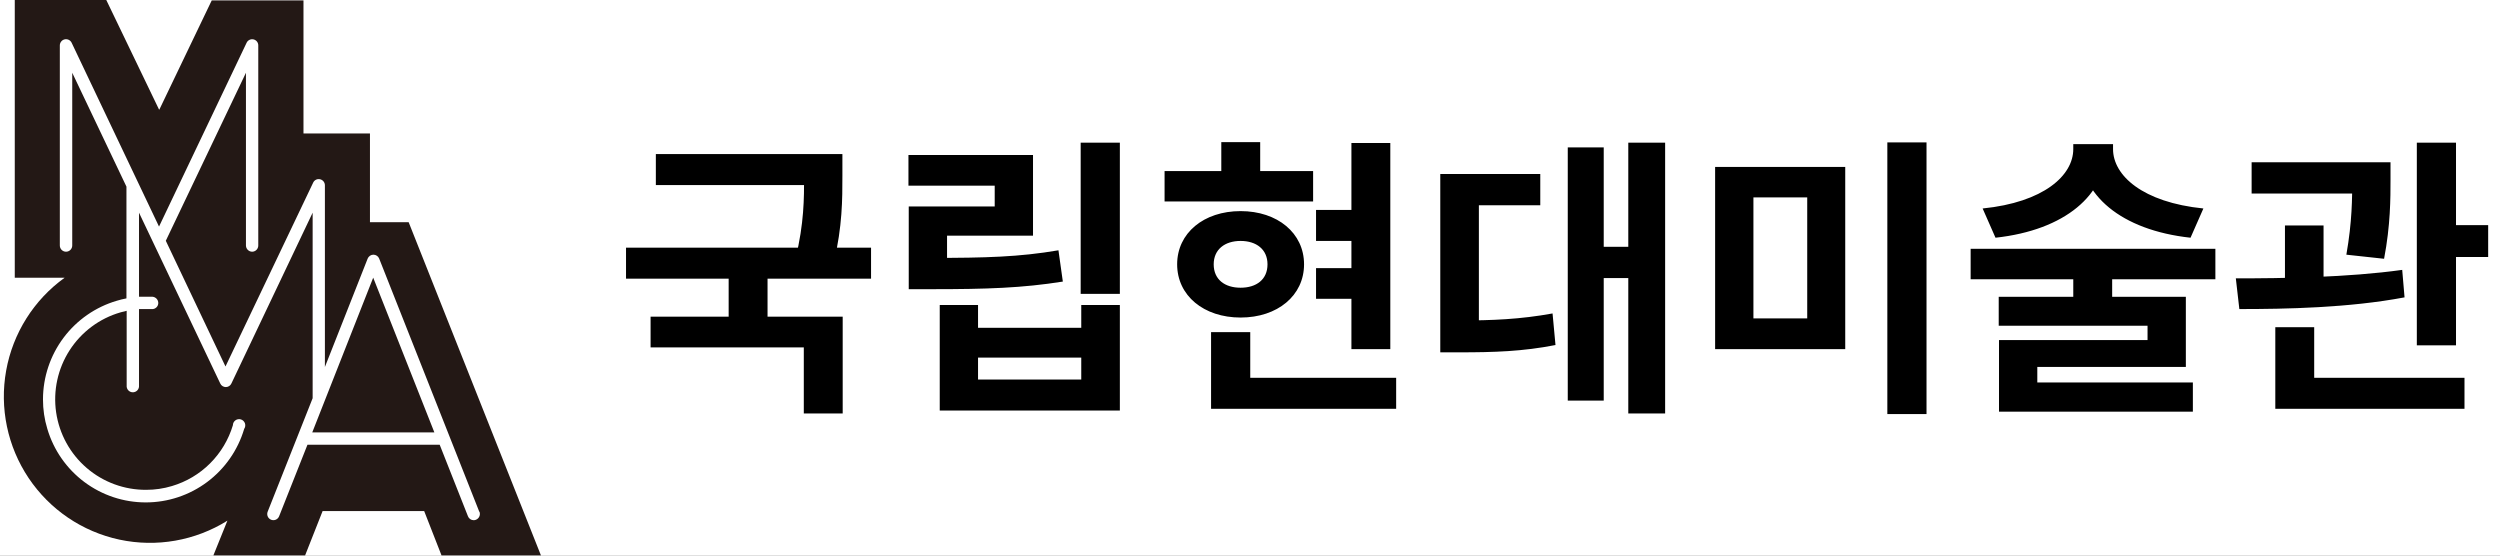 <svg width="171" height="38" viewBox="0 0 171 38" fill="none" xmlns="http://www.w3.org/2000/svg">
<rect x="0" y="0" width="171" height="38" fill="#808080" stroke="none"/>
<g style="mix-blend-mode:darken" clip-path="url(#clip0_364_4792)">
<rect width="171" height="38" fill="white"/>
<g style="mix-blend-mode:darken" clip-path="url(#clip1_364_4792)">
<path d="M27.952 15.199H25.305V9.13H20.758V0.025H14.484L10.902 7.491H10.877L7.27 0H1.01V18.997H4.42C2.314 20.515 0.88 22.793 0.421 25.349C-0.039 27.906 0.513 30.541 1.958 32.699C3.404 34.856 5.63 36.366 8.168 36.91C10.705 37.453 13.354 36.988 15.555 35.613L14.595 37.99H20.869L22.067 34.955H29.013L30.2 37.99H37L27.952 15.199Z" fill="#231815"/>
<path d="M32.782 35.001L25.936 17.688C25.905 17.609 25.851 17.541 25.78 17.494C25.71 17.446 25.627 17.42 25.542 17.42C25.457 17.42 25.375 17.446 25.304 17.494C25.234 17.541 25.18 17.609 25.148 17.688L22.223 25.102V12.675C22.223 12.578 22.19 12.485 22.13 12.409C22.069 12.334 21.984 12.281 21.89 12.261C21.797 12.239 21.699 12.251 21.613 12.293C21.528 12.335 21.459 12.406 21.42 12.493L15.423 25.067L11.341 16.469L16.823 4.977V16.792C16.824 16.905 16.869 17.012 16.948 17.091C17.028 17.171 17.135 17.216 17.247 17.217C17.359 17.216 17.465 17.171 17.544 17.091C17.622 17.012 17.666 16.904 17.666 16.792V3.106C17.667 3.01 17.635 2.917 17.576 2.842C17.516 2.768 17.433 2.715 17.34 2.694C17.247 2.673 17.15 2.684 17.064 2.726C16.978 2.767 16.909 2.837 16.868 2.924L10.877 15.498L4.9 2.924C4.858 2.837 4.789 2.768 4.703 2.725C4.617 2.683 4.519 2.671 4.425 2.691C4.331 2.712 4.246 2.764 4.186 2.84C4.125 2.915 4.092 3.009 4.092 3.106V16.792C4.092 16.905 4.137 17.013 4.216 17.093C4.296 17.172 4.404 17.217 4.516 17.217C4.629 17.217 4.737 17.172 4.816 17.093C4.896 17.013 4.941 16.905 4.941 16.792V4.977L8.649 12.766V20.409C8.427 20.45 8.208 20.504 7.992 20.571C6.536 20.998 5.258 21.886 4.347 23.101C3.437 24.316 2.943 25.794 2.94 27.313C2.938 27.998 3.038 28.68 3.238 29.336C3.669 30.789 4.557 32.063 5.77 32.969C6.983 33.876 8.456 34.365 9.97 34.365C11.483 34.365 12.957 33.876 14.17 32.969C15.383 32.063 16.271 30.789 16.702 29.336C16.739 29.281 16.764 29.219 16.773 29.153C16.782 29.087 16.776 29.02 16.755 28.957C16.733 28.894 16.698 28.837 16.65 28.791C16.603 28.744 16.546 28.709 16.482 28.689C16.419 28.669 16.352 28.664 16.287 28.674C16.221 28.684 16.159 28.71 16.105 28.749C16.051 28.788 16.007 28.838 15.976 28.898C15.946 28.956 15.93 29.022 15.929 29.088C15.633 30.073 15.098 30.969 14.37 31.695C13.643 32.421 12.746 32.954 11.761 33.246C11.191 33.418 10.598 33.505 10.003 33.504C8.509 33.514 7.062 32.983 5.929 32.008C4.796 31.034 4.054 29.681 3.839 28.201C3.625 26.721 3.953 25.213 4.763 23.957C5.573 22.7 6.809 21.779 8.245 21.365C8.386 21.324 8.523 21.289 8.664 21.259V26.362C8.658 26.421 8.664 26.481 8.682 26.538C8.7 26.595 8.73 26.647 8.77 26.692C8.81 26.736 8.858 26.772 8.913 26.796C8.967 26.82 9.026 26.833 9.086 26.833C9.145 26.833 9.204 26.82 9.259 26.796C9.313 26.772 9.362 26.736 9.402 26.692C9.442 26.647 9.472 26.595 9.49 26.538C9.508 26.481 9.514 26.421 9.508 26.362V21.142C9.679 21.142 9.846 21.142 10.013 21.142H10.382C10.437 21.146 10.492 21.138 10.544 21.12C10.596 21.102 10.644 21.074 10.686 21.037C10.727 21.001 10.761 20.956 10.785 20.907C10.809 20.857 10.823 20.803 10.826 20.748C10.832 20.636 10.794 20.527 10.72 20.443C10.647 20.359 10.543 20.306 10.432 20.297H10.013H9.508V14.547L15.065 26.23C15.098 26.304 15.152 26.366 15.22 26.409C15.287 26.453 15.366 26.476 15.446 26.476C15.527 26.476 15.605 26.453 15.673 26.409C15.741 26.366 15.794 26.304 15.828 26.23L21.385 14.547V27.237L18.308 35.001C18.288 35.052 18.277 35.107 18.278 35.163C18.279 35.218 18.29 35.273 18.312 35.324C18.334 35.375 18.365 35.421 18.405 35.46C18.445 35.498 18.491 35.529 18.543 35.55C18.594 35.57 18.649 35.58 18.705 35.58C18.76 35.579 18.815 35.568 18.866 35.546C18.917 35.524 18.963 35.492 19.001 35.452C19.04 35.413 19.07 35.366 19.091 35.314L21.031 30.418H30.074L32.009 35.314C32.039 35.394 32.094 35.462 32.164 35.51C32.234 35.558 32.318 35.583 32.403 35.582C32.455 35.583 32.506 35.572 32.554 35.552C32.659 35.51 32.743 35.429 32.788 35.326C32.834 35.223 32.837 35.106 32.797 35.001M21.359 29.574L25.527 18.992L29.71 29.574H21.359Z" fill="white"/>
</g>
<g style="mix-blend-mode:darken">
<path d="M44.86 10.54H56.6V12.66H44.86V10.54ZM42.82 16.94H59.58V19.06H42.82V16.94ZM49.84 18.44H52.5V22.32H49.84V18.44ZM55 10.54H57.62V12.02C57.62 13.62 57.62 15.48 57.04 17.92L54.42 17.66C55 15.28 55 13.58 55 12.02V10.54ZM44.5 21.66H57.64V28.28H54.98V23.76H44.5V21.66ZM73.918 9.76H76.598V20.1H73.918V9.76ZM62.158 17.64H63.778C67.378 17.64 69.718 17.58 72.398 17.12L72.698 19.26C69.938 19.7 67.478 19.78 63.778 19.78H62.158V17.64ZM62.138 10.6H70.658V16.12H64.778V19.04H62.158V14.12H68.038V12.7H62.138V10.6ZM64.278 20.86H66.898V22.42H73.958V20.86H76.598V28.08H64.278V20.86ZM66.898 24.46V25.96H73.958V24.46H66.898ZM92.437 9.78H95.097V23.88H92.437V9.78ZM90.017 14.36H93.437V16.48H90.017V14.36ZM90.017 18.34H93.437V20.44H90.017V18.34ZM79.657 11.7H89.817V13.78H79.657V11.7ZM84.857 14.44C87.377 14.44 89.197 15.94 89.197 18.08C89.197 20.22 87.377 21.72 84.857 21.72C82.337 21.72 80.517 20.22 80.517 18.08C80.517 15.94 82.337 14.44 84.857 14.44ZM84.857 16.48C83.777 16.48 83.017 17.06 83.017 18.08C83.017 19.12 83.777 19.68 84.857 19.68C85.937 19.68 86.697 19.12 86.697 18.08C86.697 17.06 85.937 16.48 84.857 16.48ZM83.537 9.72H86.197V12.98H83.537V9.72ZM82.837 25.84H95.497V27.96H82.837V25.84ZM82.837 22.72H85.517V26.82H82.837V22.72ZM111.375 9.76H113.895V28.28H111.375V9.76ZM108.895 16.88H111.975V19.02H108.895V16.88ZM107.235 10.08H109.695V27.4H107.235V10.08ZM98.515 21.92H99.815C102.095 21.92 103.995 21.84 106.195 21.44L106.395 23.6C104.155 24.04 102.195 24.1 99.815 24.1H98.515V21.92ZM98.515 11.9H105.355V14.04H101.155V22.96H98.515V11.9ZM117.314 11.42H126.214V23.88H117.314V11.42ZM123.614 13.5H119.934V21.78H123.614V13.5ZM129.094 9.74H131.774V28.32H129.094V9.74ZM141.812 9.86H144.052V10.2C144.052 13.3 141.272 15.74 136.492 16.26L135.612 14.26C139.792 13.84 141.812 12 141.812 10.2V9.86ZM142.272 9.86H144.532V10.2C144.532 12 146.552 13.84 150.712 14.26L149.832 16.26C145.052 15.74 142.272 13.3 142.272 10.2V9.86ZM141.812 18.64H144.472V21.22H141.812V18.64ZM134.792 17.02H151.532V19.1H134.792V17.02ZM136.712 20.3H149.512V25.1H139.352V26.7H136.732V23.26H146.892V22.28H136.712V20.3ZM136.732 26.16H149.992V28.16H136.732V26.16ZM154.011 11.1H161.931V13.24H154.011V11.1ZM156.291 15.42H158.931V20.06H156.291V15.42ZM160.891 11.1H163.511V12.26C163.511 13.56 163.511 15.4 163.071 17.7L160.491 17.42C160.891 15.14 160.891 13.54 160.891 12.26V11.1ZM165.311 9.76H167.991V23.62H165.311V9.76ZM166.931 15.4H170.191V17.58H166.931V15.4ZM155.631 25.84H168.571V27.96H155.631V25.84ZM155.631 22.38H158.291V26.5H155.631V22.38ZM153.171 21.14L152.931 19.04C156.131 19.04 160.591 18.98 164.311 18.46L164.471 20.34C160.651 21.06 156.351 21.14 153.171 21.14Z" fill="black"/>
</g>
</g>
<defs>
<clipPath id="clip0_364_4792">
<rect width="171" height="38" fill="white"/>
</clipPath>
<clipPath id="clip1_364_4792">
<rect width="37" height="38" fill="white"/>
</clipPath>
</defs>
</svg>
